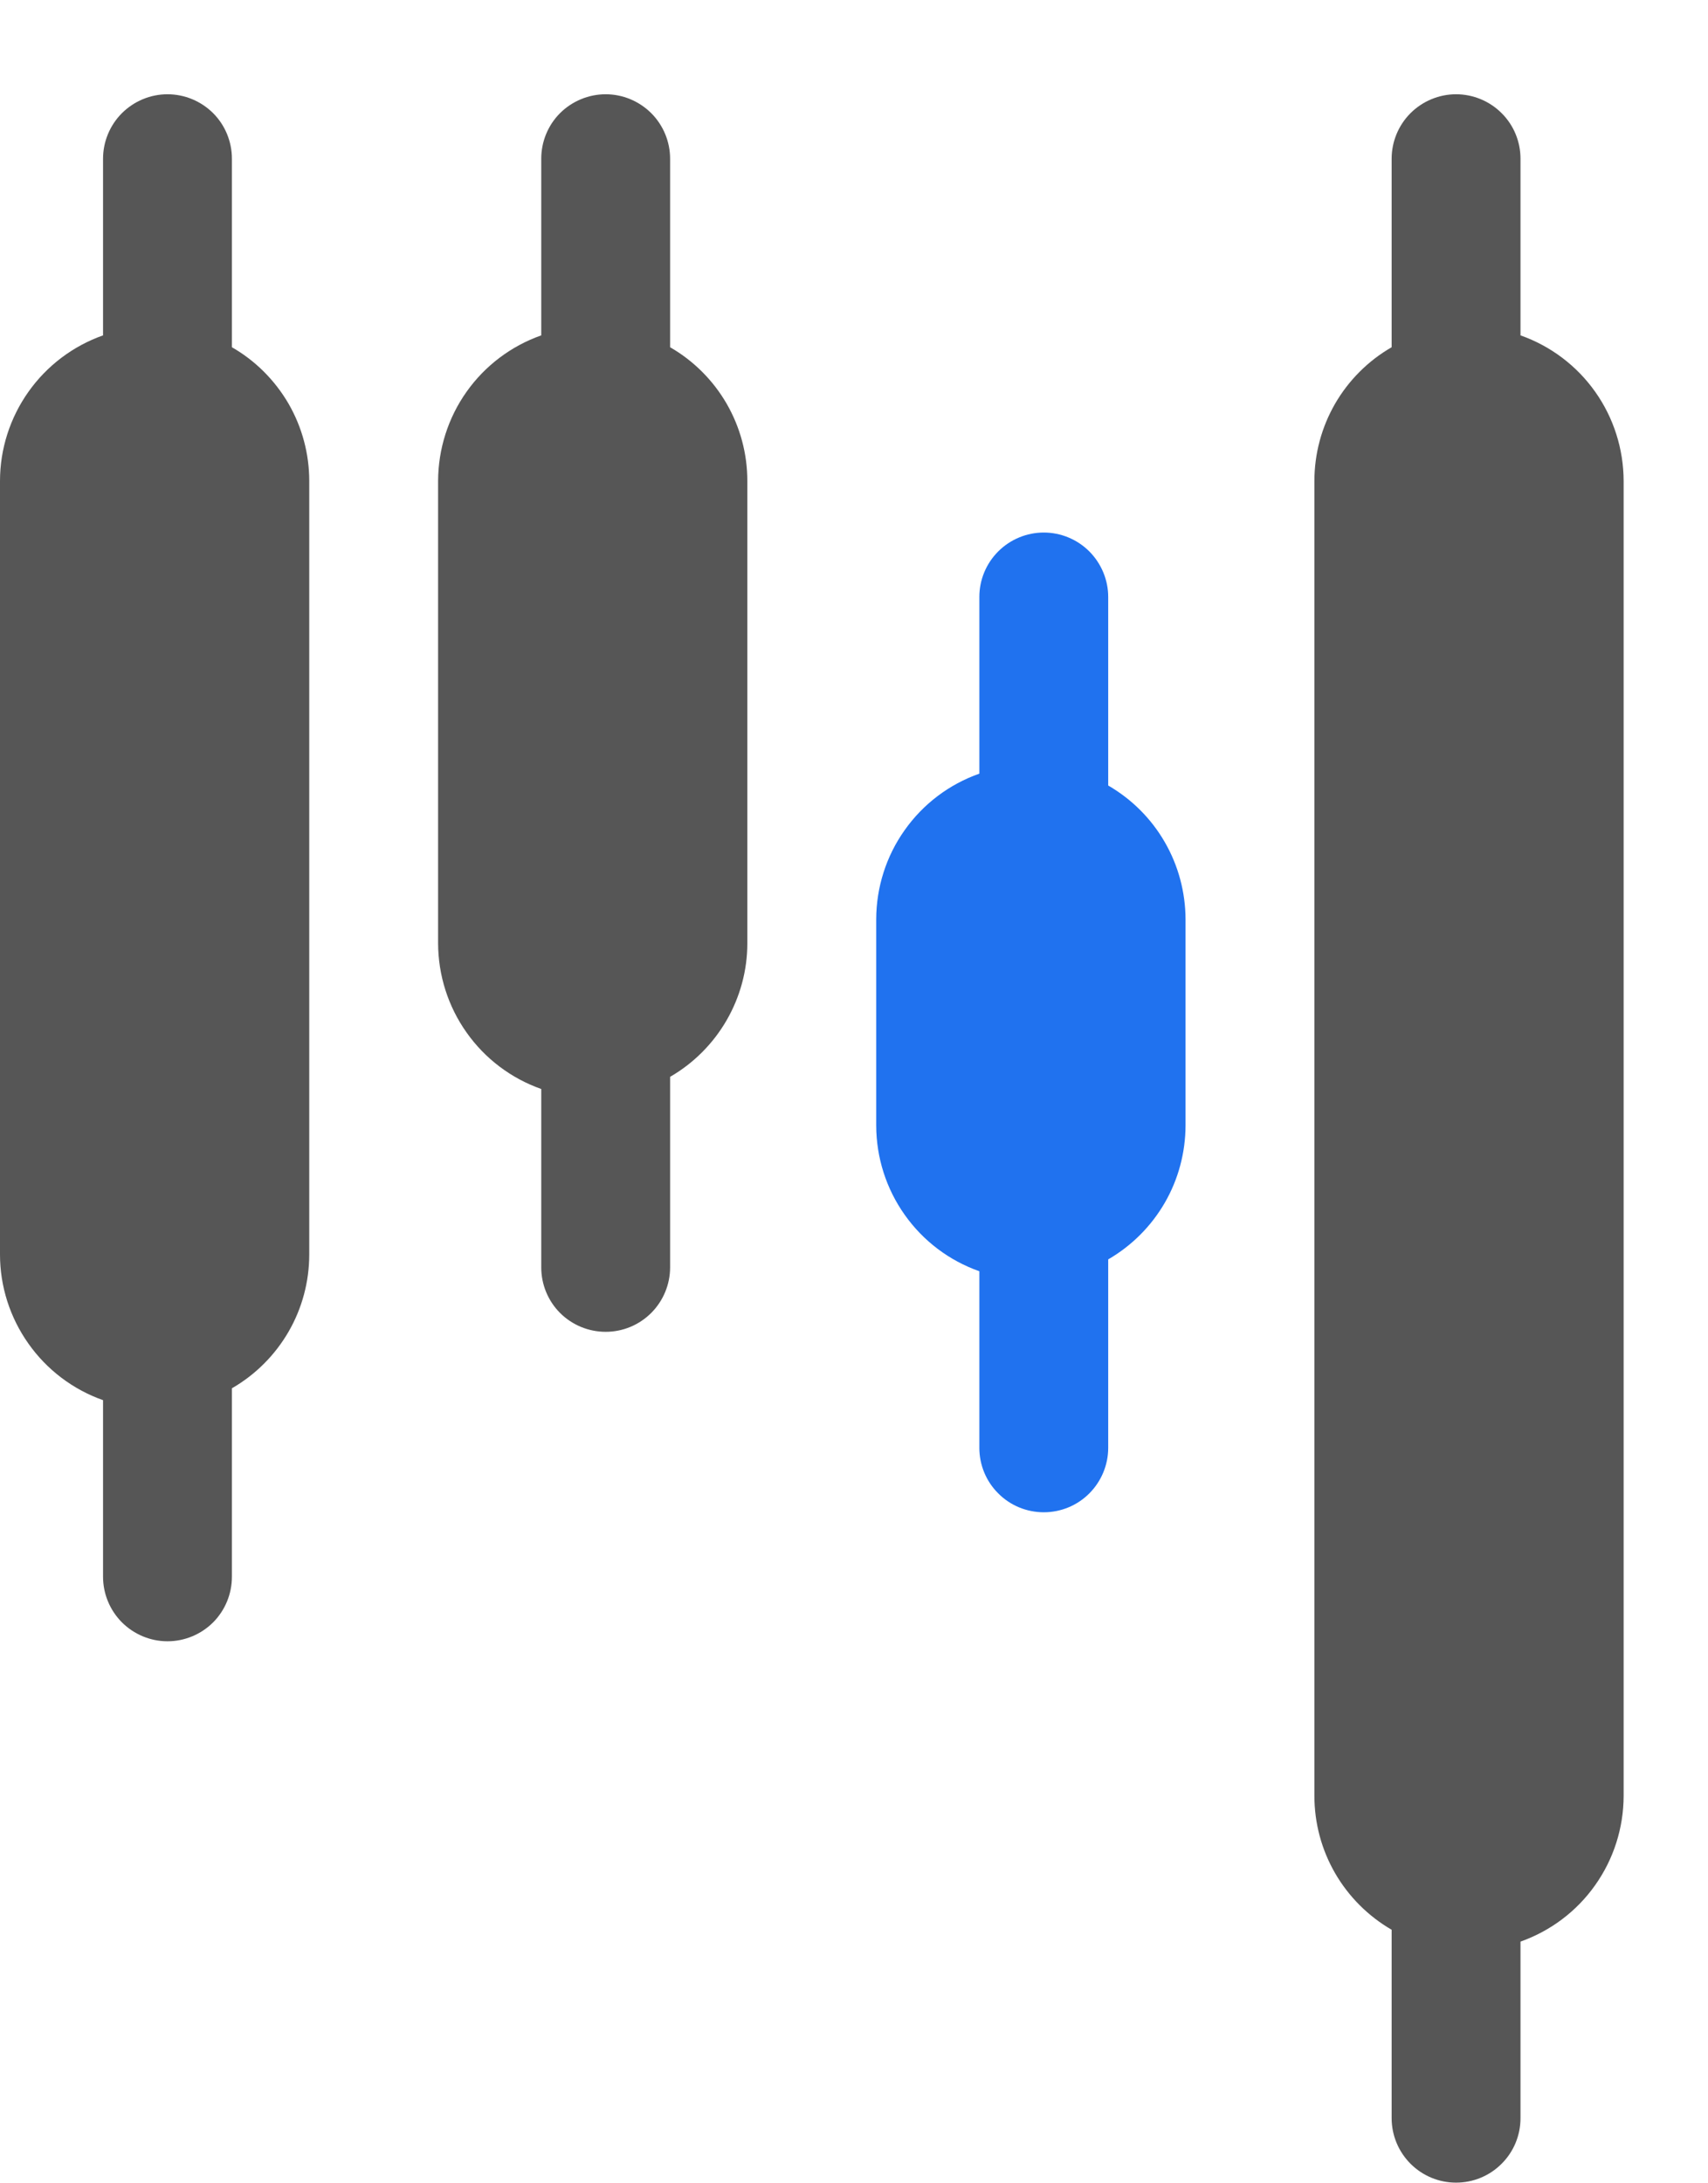<svg width="18" height="23" viewBox="0 0 18 23" fill="none" xmlns="http://www.w3.org/2000/svg">
<path d="M2.444 3.658V1.672C2.444 1.492 2.373 1.319 2.246 1.192C2.118 1.065 1.946 0.993 1.765 0.993C1.585 0.993 1.413 1.065 1.285 1.192C1.158 1.319 1.086 1.492 1.086 1.672V3.533C0.769 3.645 0.494 3.853 0.3 4.127C0.105 4.402 0 4.731 0 5.067V13.215C0 13.552 0.105 13.88 0.3 14.155C0.494 14.43 0.769 14.638 1.086 14.75V16.61C1.086 16.791 1.158 16.963 1.285 17.091C1.413 17.218 1.585 17.29 1.765 17.29C1.946 17.29 2.118 17.218 2.246 17.091C2.373 16.963 2.444 16.791 2.444 16.61V14.625C2.692 14.482 2.897 14.277 3.041 14.029C3.184 13.782 3.259 13.501 3.259 13.215V5.067C3.259 4.781 3.184 4.501 3.041 4.253C2.897 4.006 2.692 3.8 2.444 3.658V3.658Z" fill="#565656"/>
<path d="M7.062 3.658V1.672C7.062 1.492 6.99 1.319 6.863 1.192C6.735 1.065 6.563 0.993 6.383 0.993C6.203 0.993 6.03 1.065 5.902 1.192C5.775 1.319 5.704 1.492 5.704 1.672V3.533C5.386 3.645 5.111 3.853 4.917 4.127C4.722 4.402 4.618 4.731 4.617 5.067V9.937C4.618 10.274 4.722 10.602 4.917 10.877C5.111 11.152 5.386 11.36 5.704 11.472V13.351C5.704 13.531 5.775 13.704 5.902 13.831C6.03 13.959 6.203 14.03 6.383 14.03C6.563 14.03 6.735 13.959 6.863 13.831C6.99 13.704 7.062 13.531 7.062 13.351V11.344C7.309 11.201 7.514 10.996 7.657 10.749C7.8 10.502 7.876 10.222 7.876 9.937V5.067C7.876 4.781 7.801 4.501 7.658 4.253C7.515 4.006 7.309 3.8 7.062 3.658Z" fill="#565656"/>
<path d="M11.679 8.275V6.289C11.679 6.109 11.607 5.937 11.48 5.809C11.353 5.682 11.18 5.61 11 5.61C10.82 5.61 10.647 5.682 10.52 5.809C10.392 5.937 10.321 6.109 10.321 6.289V8.15C10.003 8.262 9.728 8.47 9.534 8.745C9.339 9.019 9.235 9.348 9.234 9.684V11.857C9.235 12.194 9.339 12.522 9.534 12.797C9.728 13.072 10.003 13.28 10.321 13.392V15.252C10.321 15.432 10.392 15.605 10.52 15.732C10.647 15.86 10.82 15.931 11 15.931C11.18 15.931 11.353 15.86 11.48 15.732C11.607 15.605 11.679 15.432 11.679 15.252V13.267C11.926 13.124 12.132 12.918 12.275 12.671C12.418 12.424 12.493 12.143 12.494 11.857V9.684C12.493 9.399 12.418 9.118 12.275 8.871C12.132 8.623 11.926 8.418 11.679 8.275V8.275Z" fill="#2072EF"/>
<path d="M16.024 3.533V1.672C16.024 1.492 15.953 1.319 15.825 1.192C15.698 1.065 15.525 0.993 15.345 0.993C15.165 0.993 14.993 1.065 14.865 1.192C14.738 1.319 14.666 1.492 14.666 1.672V3.658C14.419 3.8 14.213 4.006 14.07 4.253C13.927 4.501 13.852 4.781 13.852 5.067V18.919C13.852 19.205 13.927 19.485 14.07 19.733C14.213 19.98 14.419 20.186 14.666 20.329V22.314C14.666 22.494 14.738 22.667 14.865 22.794C14.993 22.922 15.165 22.993 15.345 22.993C15.525 22.993 15.698 22.922 15.825 22.794C15.953 22.667 16.024 22.494 16.024 22.314V20.454C16.342 20.341 16.617 20.134 16.811 19.859C17.006 19.584 17.11 19.256 17.111 18.919V5.067C17.11 4.731 17.006 4.402 16.811 4.127C16.617 3.853 16.342 3.645 16.024 3.533V3.533Z" fill="#565656"/>
</svg>
